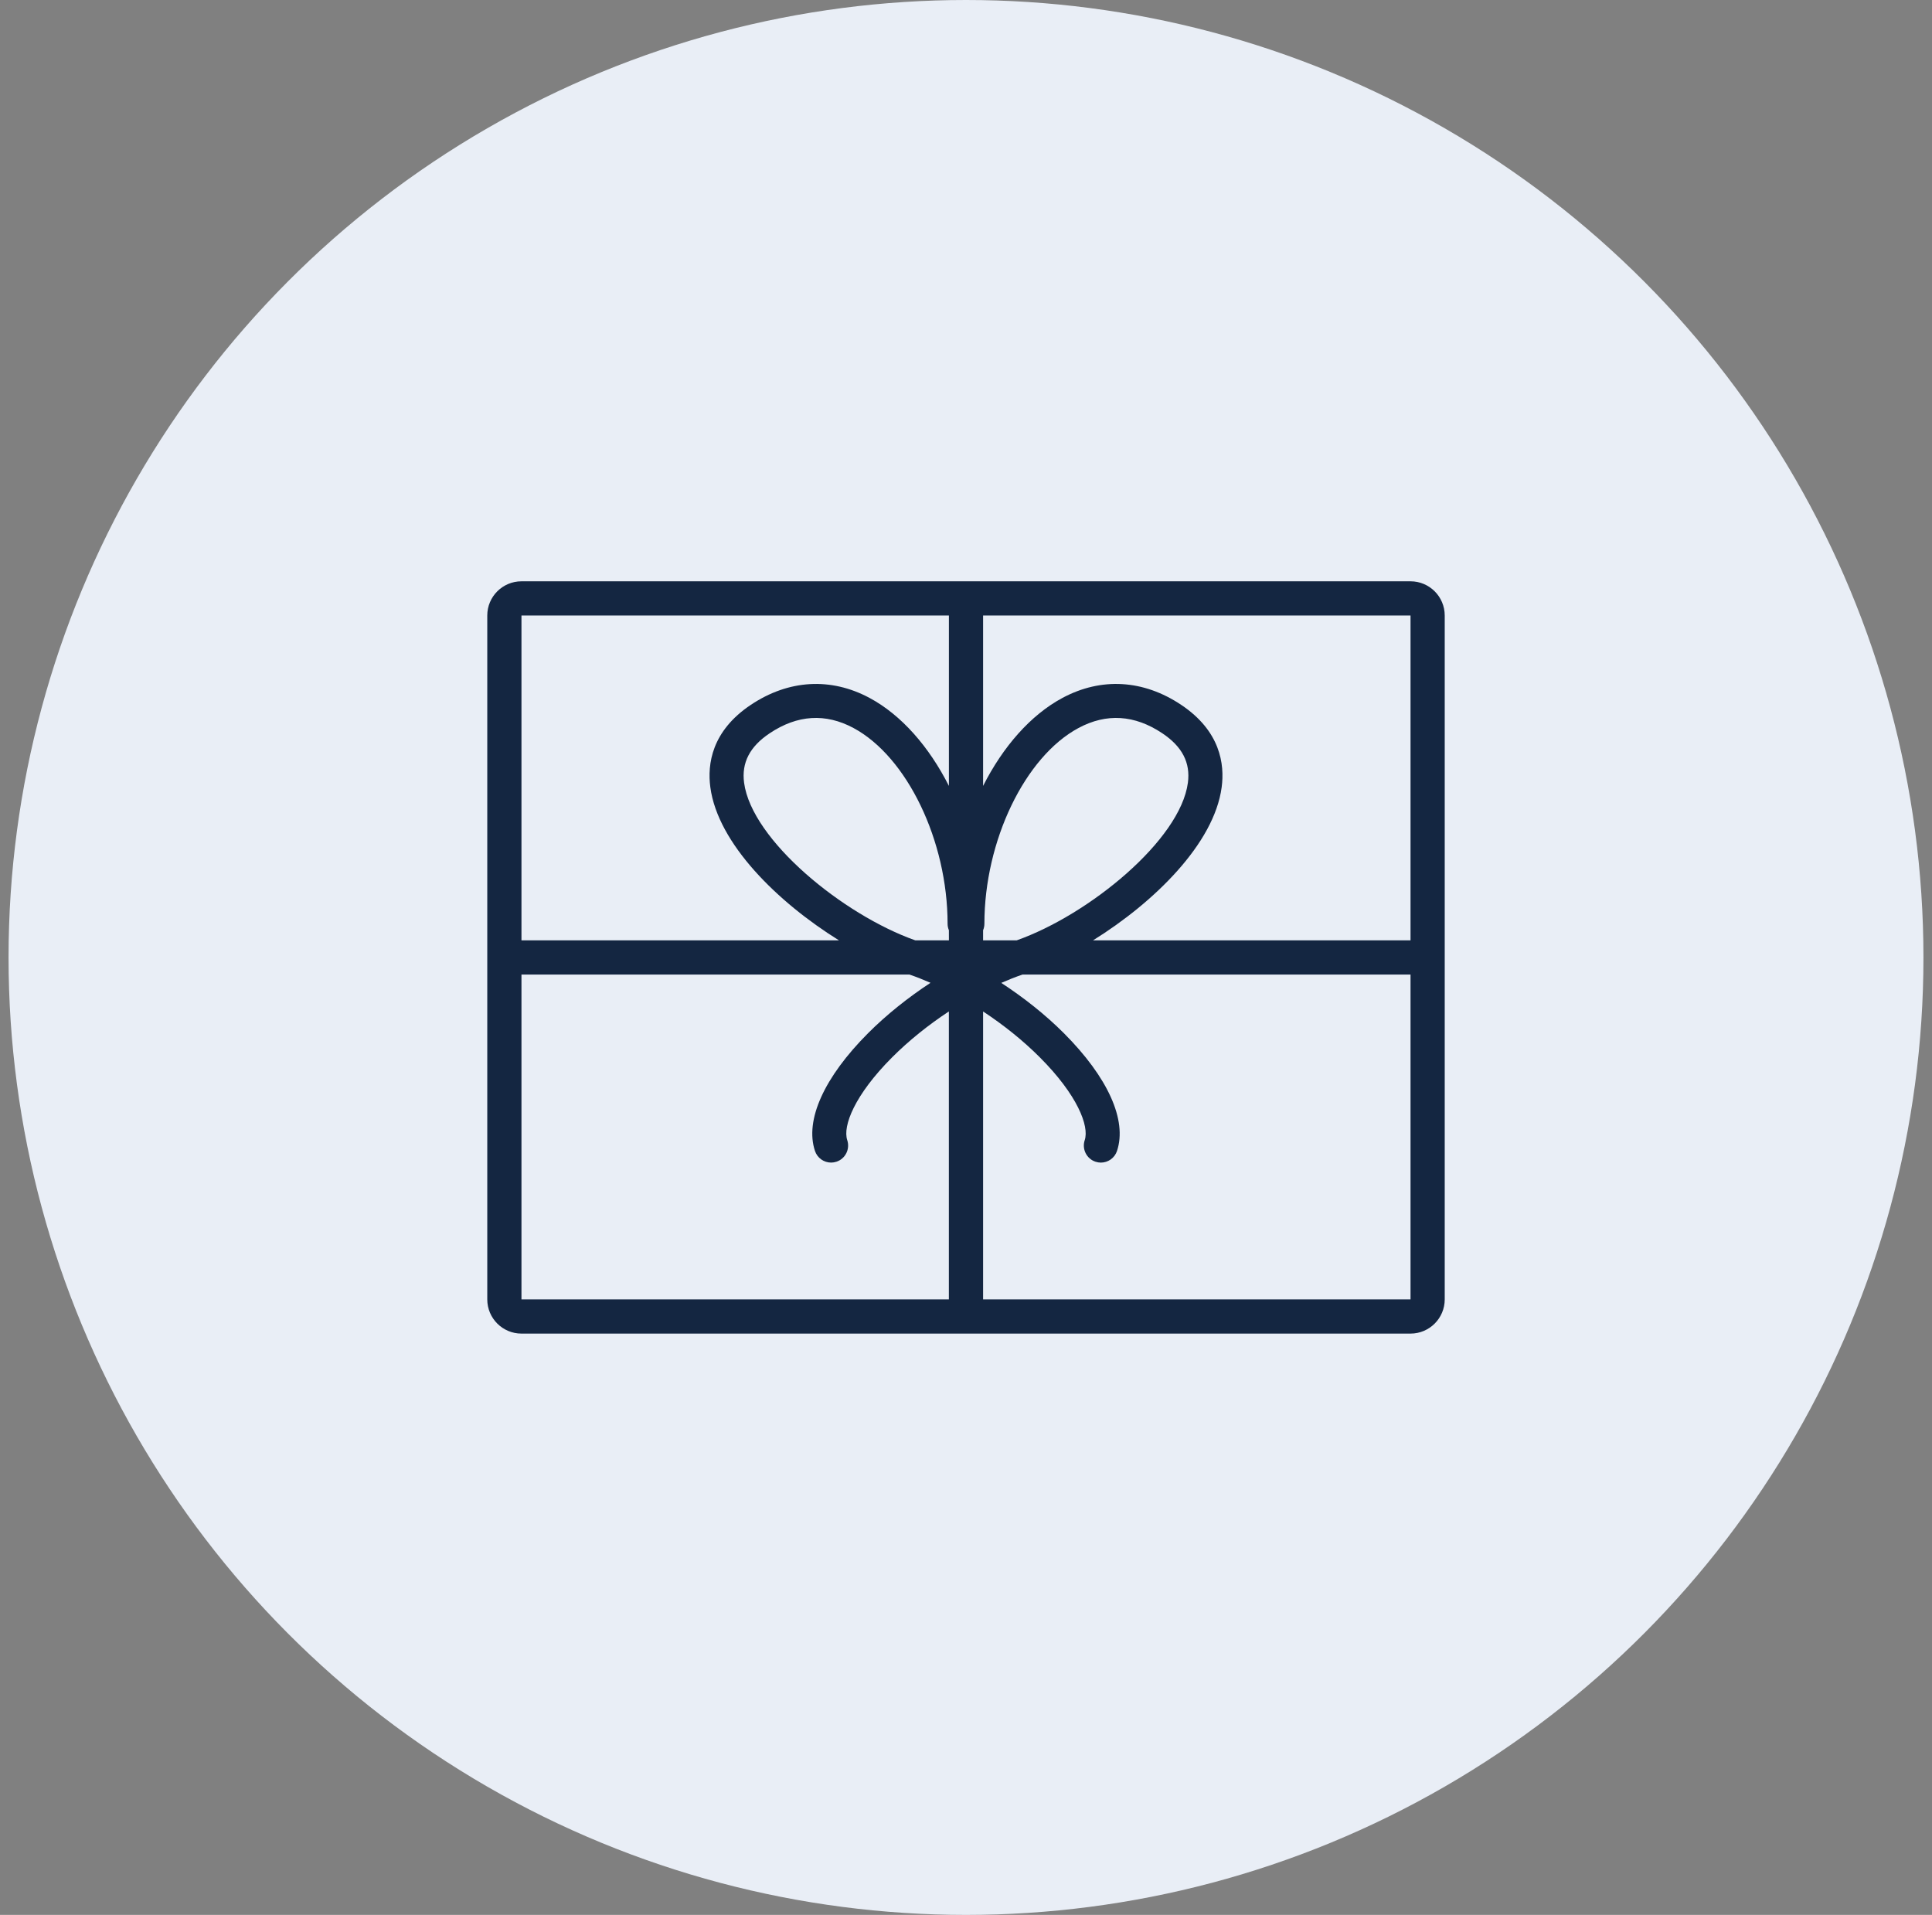<svg width="113" height="112" viewBox="0 0 113 112" fill="none" xmlns="http://www.w3.org/2000/svg">
<rect x="0" y="0" width="113" height="112" fill="#808080" stroke="none"/>
<circle cx="56.5" cy="56" r="56" fill="#E9EEF6"/>
<g clip-path="url(#clip0_2041_5613)">
<path d="M82.5 34H30.5C29.396 34 28.5 34.896 28.5 36V76C28.5 77.104 29.396 78 30.5 78H82.5C83.604 78 84.5 77.104 84.5 76V36C84.5 34.896 83.604 34 82.5 34ZM57.5 54.408C57.548 54.291 57.576 54.164 57.576 54.029C57.576 49.183 59.944 44.26 63.083 42.578C64.715 41.703 66.363 41.806 67.98 42.887C69.146 43.664 69.635 44.613 69.478 45.784C69.031 49.138 63.692 53.505 59.464 55H57.5V54.408ZM55.5 76H30.5V57H53.194C53.601 57.139 54.011 57.303 54.424 57.483C53.105 58.35 51.851 59.349 50.77 60.432C48.2 63.008 47.067 65.517 47.666 67.316C47.805 67.734 48.193 67.998 48.61 67.998C48.714 67.998 48.82 67.981 48.925 67.946C49.446 67.773 49.728 67.208 49.554 66.684C49.28 65.858 49.984 64.04 52.178 61.843C53.162 60.857 54.301 59.947 55.498 59.158V76H55.5ZM55.5 55H53.535C49.307 53.505 43.969 49.138 43.521 45.784C43.364 44.612 43.853 43.664 45.019 42.887C46.636 41.806 48.285 41.703 49.916 42.578C53.055 44.261 55.423 49.183 55.423 54.029C55.423 54.164 55.451 54.291 55.499 54.408L55.5 55ZM55.5 45.967C54.339 43.675 52.725 41.821 50.856 40.819C48.59 39.606 46.125 39.749 43.914 41.226C41.628 42.753 41.364 44.692 41.547 46.048C41.986 49.342 45.493 52.777 49.071 55H30.5V36H55.5V45.967ZM82.5 76H57.5V59.159C58.697 59.948 59.836 60.857 60.82 61.844C63.014 64.041 63.718 65.859 63.444 66.685C63.27 67.208 63.552 67.774 64.073 67.947C64.178 67.982 64.285 67.999 64.388 67.999C64.805 67.999 65.194 67.735 65.332 67.317C65.932 65.518 64.799 63.009 62.228 60.433C61.145 59.348 59.886 58.354 58.563 57.488C58.979 57.307 59.394 57.14 59.804 57.001H82.5V76ZM82.5 55H63.929C67.507 52.777 71.014 49.342 71.453 46.048C71.636 44.692 71.372 42.753 69.086 41.226C66.875 39.748 64.409 39.606 62.144 40.819C60.275 41.82 58.661 43.675 57.5 45.967V36H82.5V55Z" fill="#142641"/>
</g>
<defs>
<clipPath id="clip0_2041_5613">
<rect width="86" height="86" fill="white" transform="translate(13.5 13)"/>
</clipPath>
</defs>
</svg>
